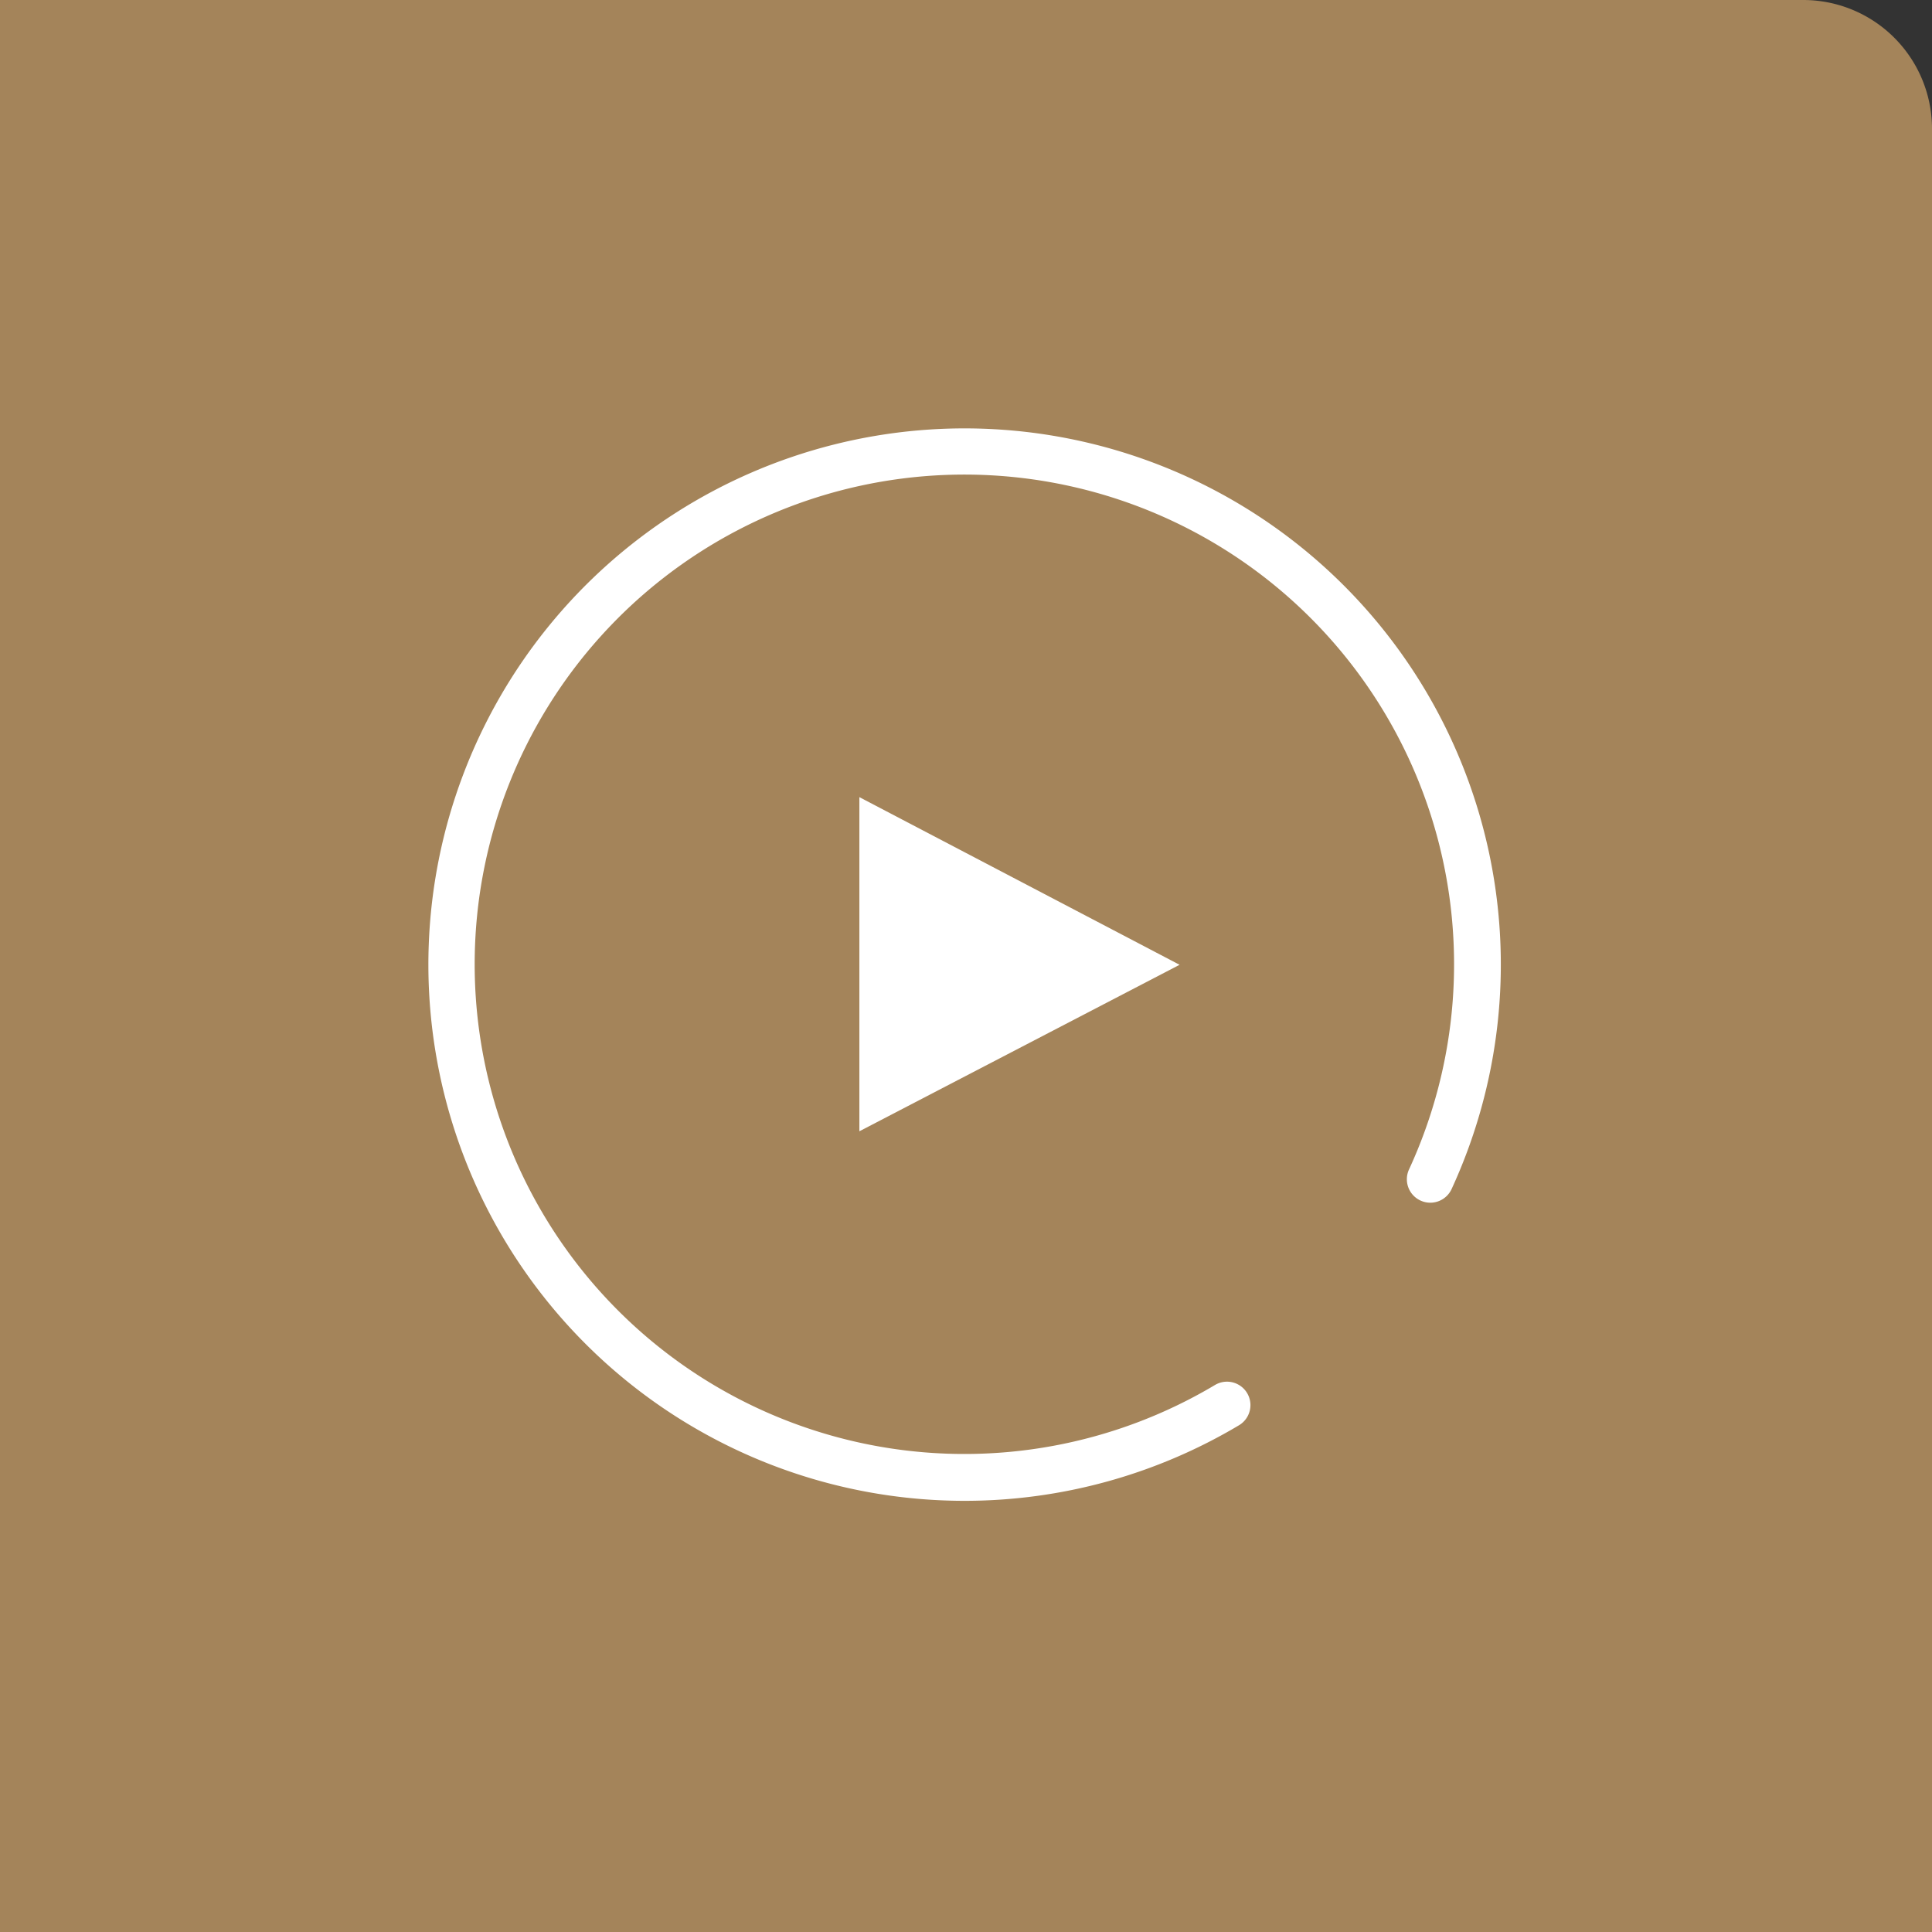 <svg xmlns="http://www.w3.org/2000/svg" width="75" height="75" viewBox="0 0 75 75">
  <rect x="0" y="0" width="75" height="75" fill="#333333" stroke="none"/>
  <g id="Group_1854" data-name="Group 1854" transform="translate(-1441 -918)">
    <path id="Rectangle_954" data-name="Rectangle 954" d="M0,0H70a5,5,0,0,1,5,5V75a0,0,0,0,1,0,0H0a0,0,0,0,1,0,0V0A0,0,0,0,1,0,0Z" transform="translate(1441 918)" fill="#a4845a"/>
    <path id="Path" d="M0,12.971V0L12.43,6.508Z" transform="translate(1474.361 948.945)" fill="#fff"/>
    <g id="Group_1114" data-name="Group 1114" transform="translate(1457.6 934.6)">
      <path id="Path_4013" data-name="Path 4013" d="M321.73,128.11a20.816,20.816,0,1,1,18.911-12.084.91.91,0,0,1-1.651-.765,19.01,19.01,0,1,0-7.52,8.349.91.91,0,0,1,.934,1.562A20.8,20.8,0,0,1,321.73,128.11Z" transform="translate(-300.899 -86.448)" fill="#fff"/>
    </g>
  </g>
</svg>
